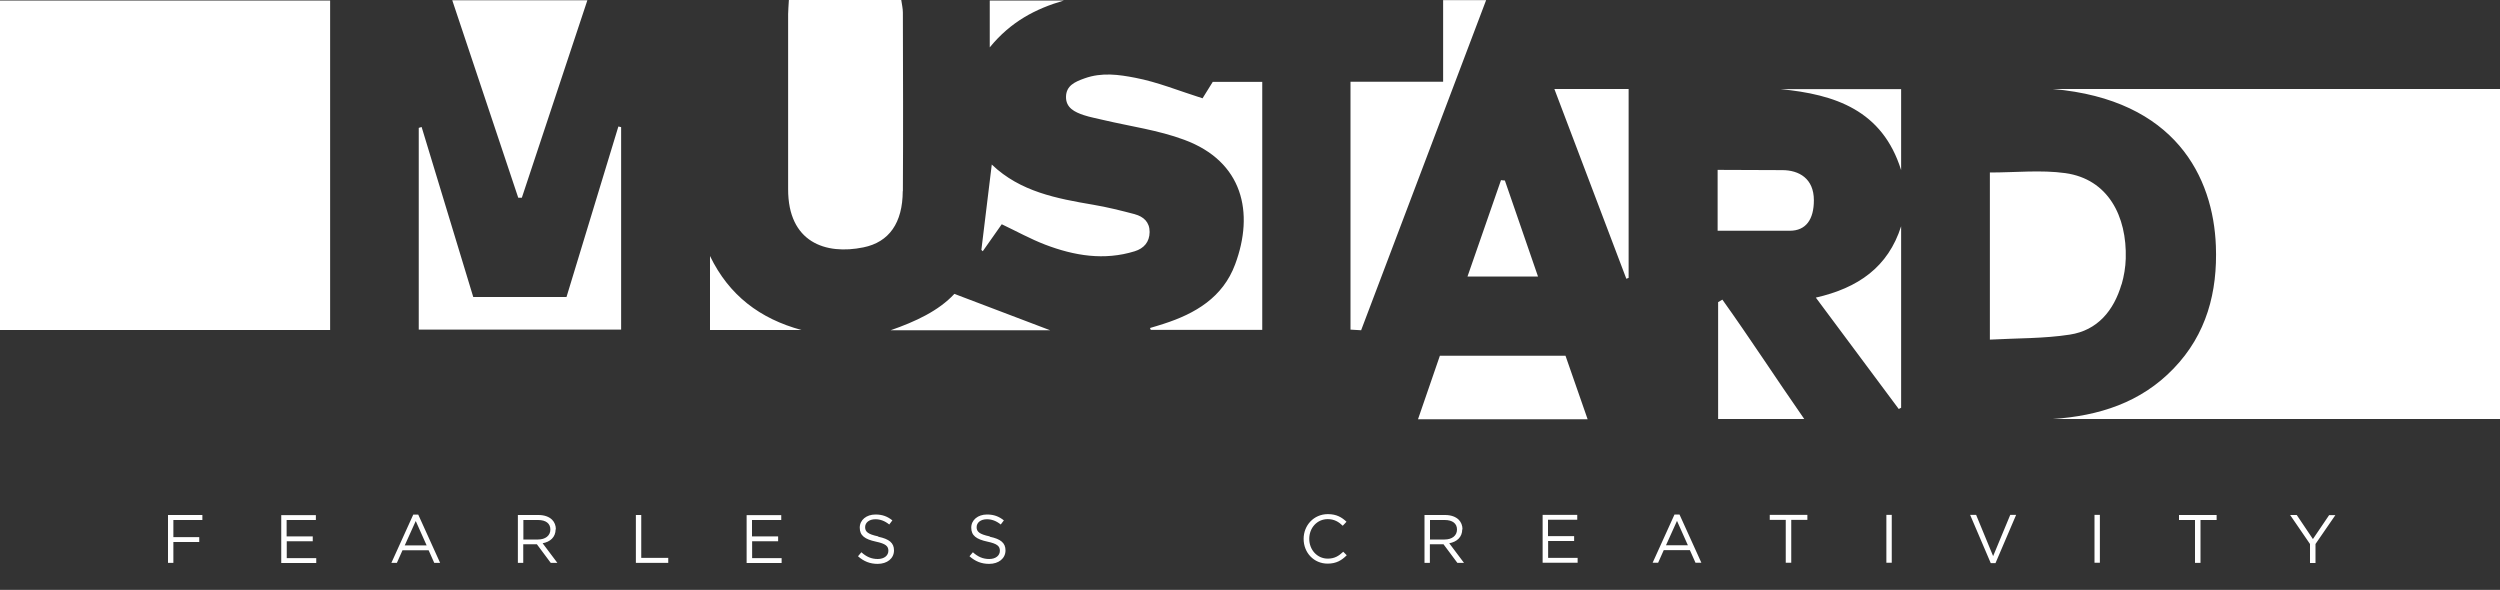 <?xml version="1.0" encoding="UTF-8"?><svg id="Layer_1" xmlns="http://www.w3.org/2000/svg" width="200" height="47.19" viewBox="0 0 200 47.19"><rect x="0" y="0" width="200" height="47.19" fill="#333333" stroke="none"/><defs><style>.cls-1{fill:#fff;}</style></defs><path class="cls-1" d="m13.44,45.03h.43v-1.67h2.07v-.39h-2.07v-1.37h2.32v-.4h-2.75v3.83Zm56.81-2.12c-.84-.18-1.04-.38-1.04-.74h0c0-.36.32-.63.82-.63.39,0,.75.13,1.11.42l.25-.33c-.39-.31-.79-.47-1.35-.47-.73,0-1.26.44-1.26,1.05h0c0,.64.41.93,1.29,1.12.8.17,1,.37,1,.73h0c0,.39-.34.66-.85.66s-.91-.18-1.31-.54l-.27.32c.46.41.96.61,1.57.61.76,0,1.31-.43,1.31-1.08h0c0-.6-.39-.91-1.25-1.09Zm-37.19-1.74l-1.75,3.86h.44l.45-1.01h2.09l.45,1.01h.47l-1.75-3.86h-.41Zm-.68,2.46l.88-1.95.87,1.95h-1.75Zm-9.45-.33h2.09v-.39h-2.09v-1.31h2.34v-.39h-2.77v3.83h2.8v-.39h-2.36v-1.34Zm56.24-.39c-.84-.18-1.04-.38-1.04-.74h0c0-.36.32-.63.82-.63.39,0,.75.13,1.11.42l.25-.33c-.39-.31-.79-.47-1.35-.47-.73,0-1.26.44-1.26,1.05h0c0,.64.41.93,1.29,1.12.8.17,1,.37,1,.73h0c0,.39-.34.66-.85.66s-.91-.18-1.31-.54l-.27.32c.46.41.96.61,1.57.61.76,0,1.31-.43,1.31-1.08h0c0-.6-.39-.91-1.25-1.09Zm-19.01.39h2.09v-.39h-2.09v-1.31h2.34v-.39h-2.77v3.83h2.8v-.39h-2.36v-1.34Zm-15.69-.95h0c0-.31-.11-.58-.3-.77-.24-.24-.62-.38-1.09-.38h-1.65v3.83h.43v-1.49h1.09l1.11,1.49h.53l-1.18-1.57c.6-.11,1.04-.48,1.04-1.12Zm-2.6.8v-1.55h1.18c.62,0,.98.28.98.76h0c0,.5-.41.8-.99.8h-1.18Zm9.43-1.95h-.43v3.83h2.59v-.4h-2.16v-3.43Zm133.73,1.92l-1.29-1.92h-.53l1.59,2.32v1.52h.44v-1.52l1.59-2.31h-.5l-1.3,1.92Zm-10.72-1.52h1.29v3.43h.44v-3.43h1.29v-.4h-3.01v.4Zm-57.31.75h0c0-.31-.11-.58-.3-.77-.24-.24-.62-.38-1.09-.38h-1.65v3.83h.43v-1.49h1.09l1.11,1.49h.53l-1.18-1.57c.6-.11,1.04-.48,1.04-1.12Zm-2.6.8v-1.55h1.18c.62,0,.98.28.98.76h0c0,.5-.41.8-.99.8h-1.18Zm-8.18,1.54c-.84,0-1.48-.7-1.48-1.58h0c0-.89.63-1.58,1.48-1.58.52,0,.88.22,1.2.53l.3-.32c-.38-.36-.8-.61-1.49-.61-1.13,0-1.94.9-1.94,1.98h0c0,1.11.82,1.98,1.92,1.98.7,0,1.13-.27,1.53-.67l-.28-.28c-.37.35-.71.55-1.24.55Zm53.23-.2l-1.36-3.3h-.48l1.65,3.86h.38l1.65-3.86h-.47l-1.37,3.3Zm-17.88-2.9h1.29v3.43h.44v-3.43h1.29v-.4h-3.01v.4Zm-7.61-.43l-1.75,3.86h.44l.45-1.01h2.09l.45,1.01h.47l-1.75-3.86h-.41Zm-.68,2.46l.88-1.95.87,1.95h-1.75Zm17.63,1.4h.43v-3.83h-.43v3.83Zm16.65,0h.43v-3.83h-.43v3.83Zm-43.72-1.74h2.09v-.39h-2.09v-1.31h2.34v-.39h-2.77v3.83h2.8v-.39h-2.36v-1.34Zm-.8-21.16c-.91-2.63-1.78-5.16-2.65-7.68-.1,0-.2-.02-.31-.03-.88,2.54-1.77,5.07-2.68,7.71h5.64ZM85.12.04h-5.94v3.75c1.68-2.06,3.68-3.1,5.94-3.75Zm84.61,22.71c.19-.66.31-1.37.33-2.06.1-3.39-1.41-6.36-4.83-6.84-1.95-.27-3.97-.05-6.04-.05v13.37c2.18-.12,4.32-.08,6.39-.4,2.22-.34,3.52-1.92,4.14-4.02Zm-5.51-15.63c9.82.85,12.84,7.06,13.05,12.55.14,3.68-.74,7.07-3.38,9.81-2.63,2.74-5.99,3.79-9.67,4.04h35.78V7.12h-35.78ZM0,26.4h26.41V.04H0v26.36Zm41.75-10.59c1.74-5.23,3.47-10.47,5.24-15.79h-10.81c1.78,5.34,3.53,10.57,5.28,15.8.1,0,.19,0,.29,0Zm3.57,7.95h-7.46c-1.38-4.54-2.75-9.07-4.13-13.6-.08.02-.15.05-.23.07v16.14h16.19V10.17c-.07-.02-.15-.03-.22-.05-1.38,4.55-2.77,9.1-4.15,13.64Zm45.48-6.62c-1.1-.29-2.21-.57-3.34-.76-2.93-.5-5.83-1.04-8.1-3.2-.03-.02-.12.02-.02,0-.28,2.3-.56,4.56-.83,6.81.04.04.07.07.11.11.51-.72,1.01-1.44,1.52-2.16,1.18.56,2.3,1.18,3.47,1.63,2.33.89,4.72,1.29,7.17.53.73-.23,1.18-.73,1.19-1.54,0-.8-.49-1.23-1.18-1.42Zm51.78-3.53c-1.57,0-5.17-.02-5.17-.02v4.87h5.77c1.3,0,1.93-.91,1.93-2.44,0-1.74-1.19-2.41-2.53-2.41Zm-4.79,10.36c-.11.07-.23.14-.34.2v9.35h6.89c-2.29-3.29-4.35-6.47-6.55-9.55Zm-7.68-1.67c.06-.02.12-.04.18-.07V7.12h-5.94c1.96,5.18,3.86,10.18,5.76,15.19Zm21.98-8.69v-6.48h-9.66c4.37.42,8.16,1.68,9.66,6.48Zm-6.83,10.19c2.31,3.11,4.47,6.01,6.64,8.92.06-.03.13-.07.19-.1v-14.52c-1.04,3.27-3.44,4.94-6.83,5.71Zm-49.04-15.93c-1.9-.6-3.62-1.31-5.41-1.65-1.3-.25-2.66-.45-4.05.05-.75.27-1.47.57-1.48,1.48-.01.89.71,1.22,1.42,1.46.51.17,1.05.26,1.57.39,2.16.51,4.39.81,6.46,1.58,4.72,1.74,5.62,5.84,4.08,9.97-.98,2.64-3.18,3.94-5.73,4.76-.36.12-.72.22-1.08.33.02.05.04.1.06.15h8.92V6.55h-3.96c-.31.5-.59.96-.82,1.32Zm-24.98,18.55h12.77c-2.41-.91-4.95-1.88-7.66-2.91-1.26,1.36-3.12,2.22-5.1,2.91Zm.99-11.12c.03-4.76.01-9.53,0-14.29,0-.33-.08-.66-.13-1.01h-8.99c-.02.45-.06.79-.06,1.13,0,4.67,0,9.34,0,14-.01,4.25,2.99,5.28,6.02,4.66,2.07-.42,3.14-1.97,3.15-4.5ZM115.45.02v6.52h-7.41v19.83c.3.02.54.03.85.05,3.35-8.84,6.66-17.57,10-26.41h-3.45Zm-58.65,20.46v5.92h7.32c-3.32-.9-5.8-2.77-7.32-5.92Zm58.39,7.98c-.58,1.68-1.14,3.32-1.75,5.08h13.57c-.62-1.78-1.2-3.44-1.77-5.08h-10.05Z"/></svg>